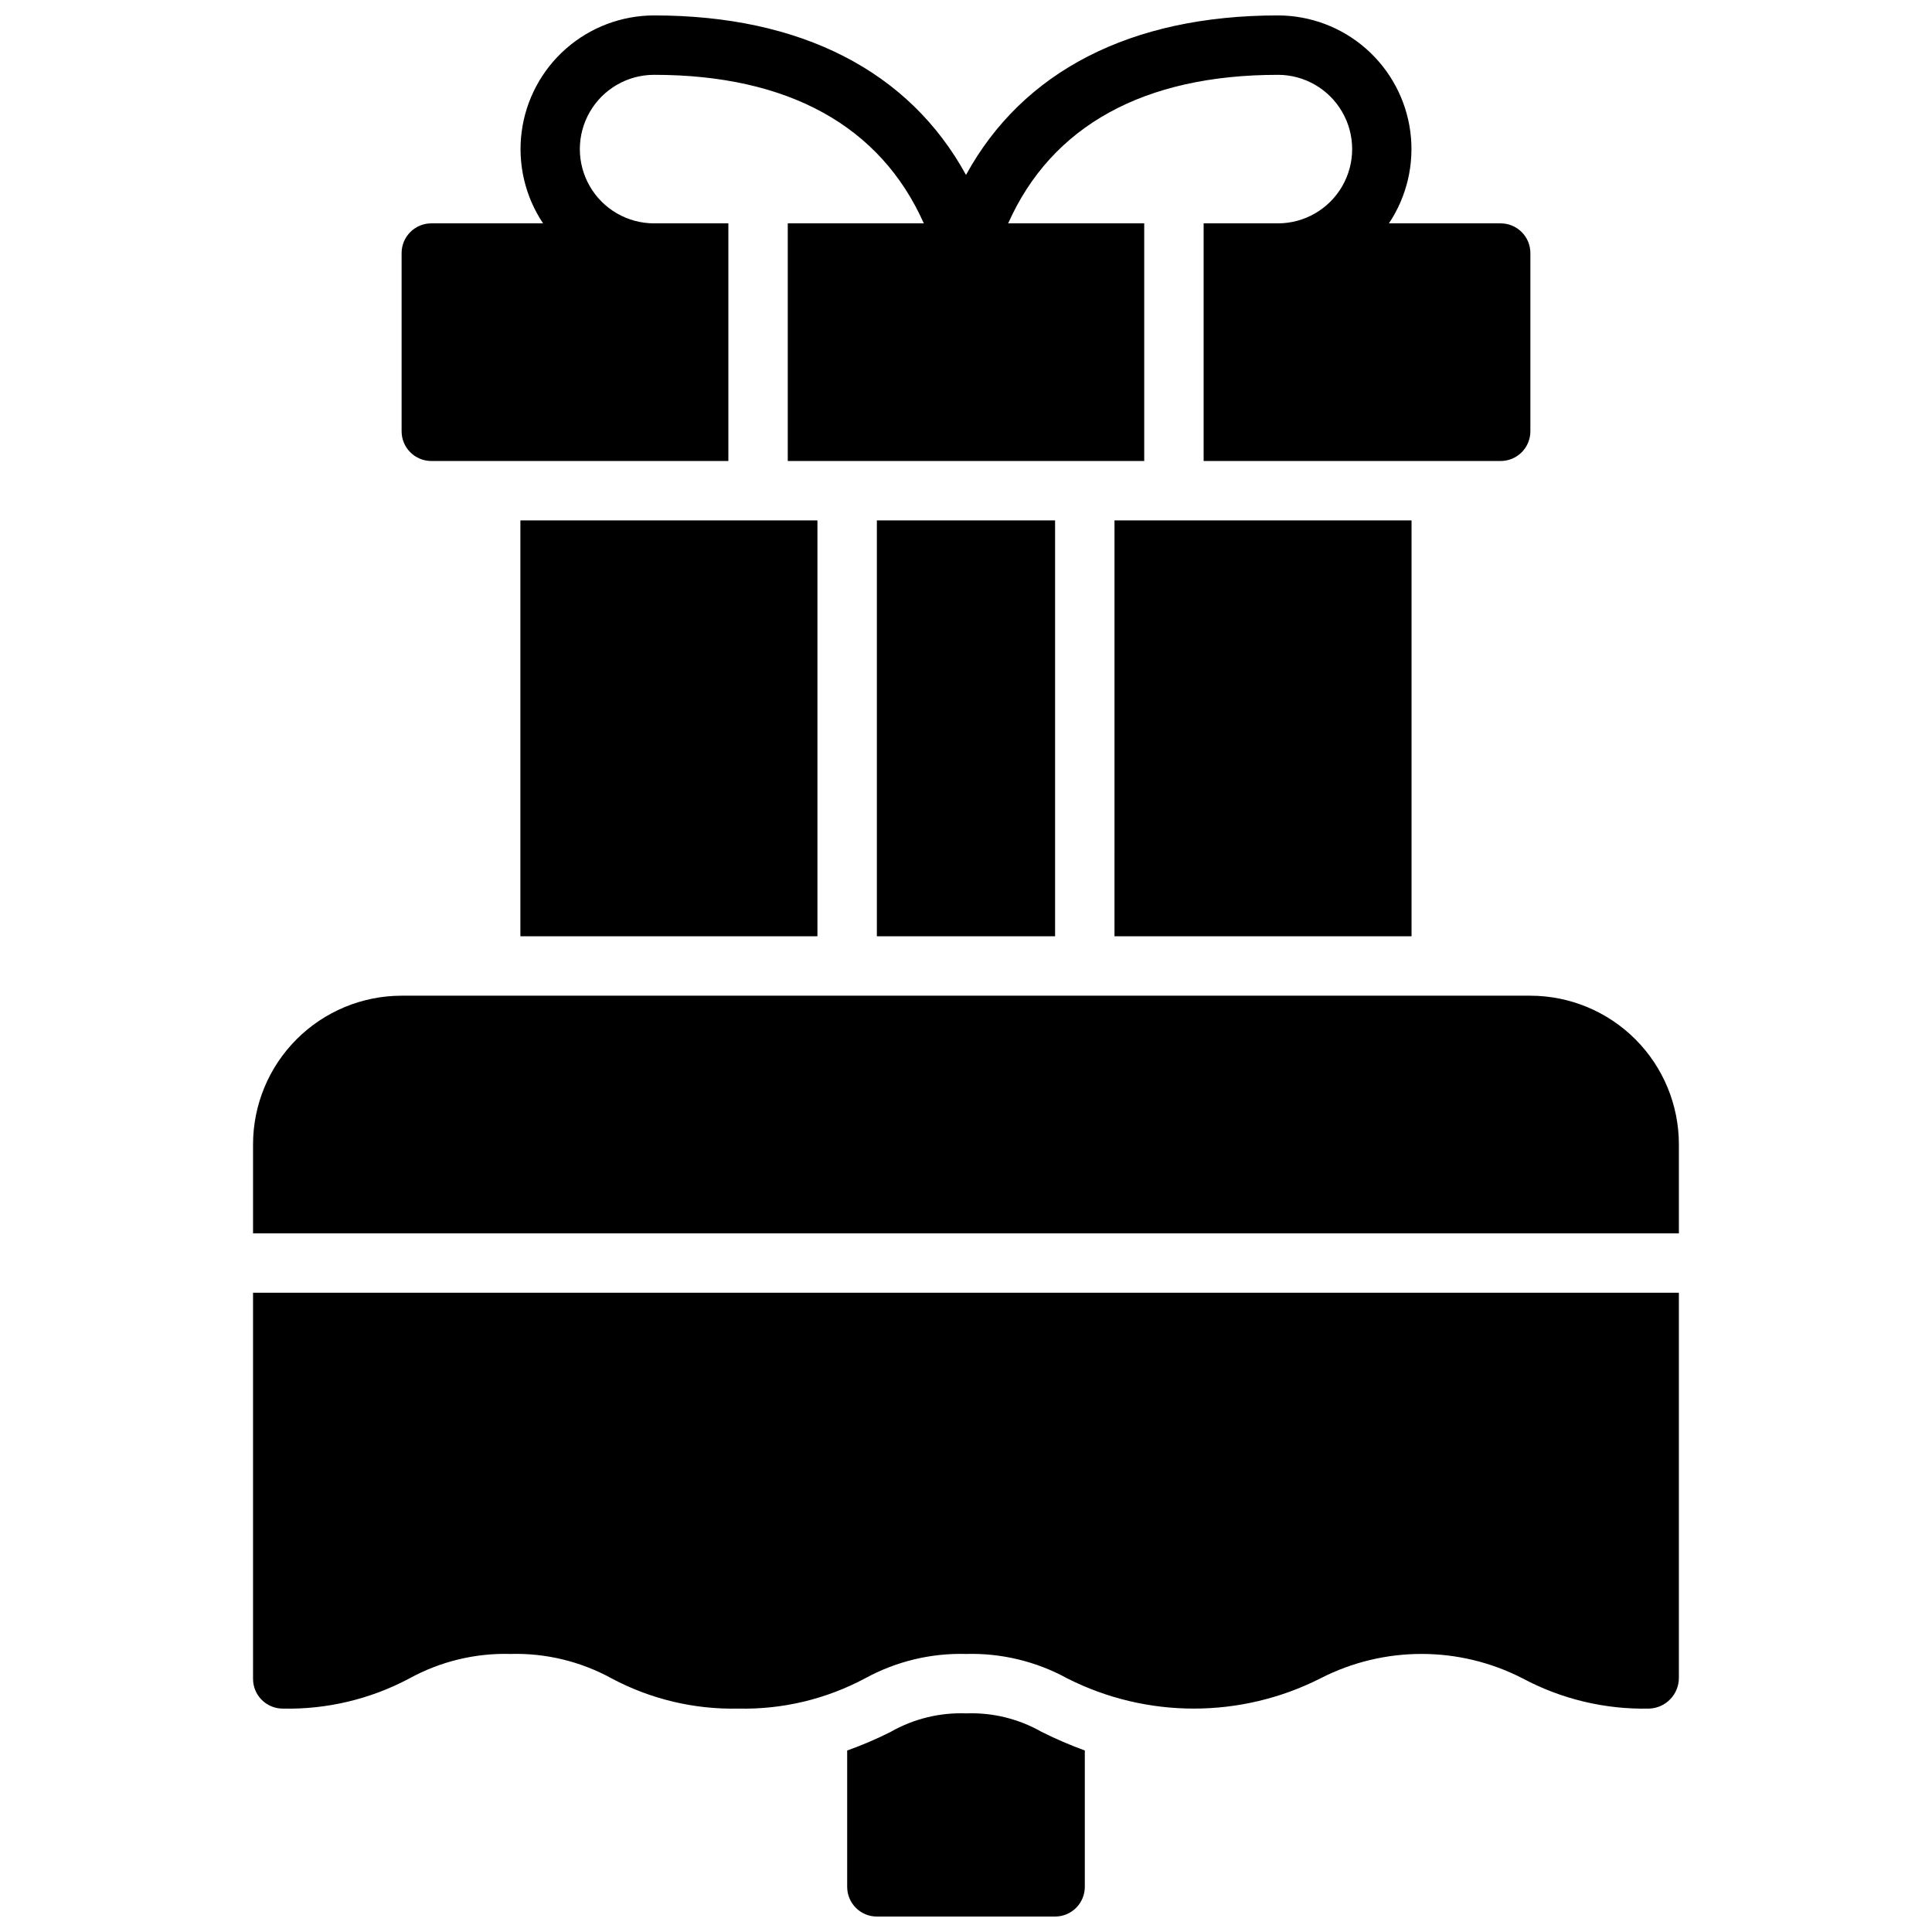 <?xml version="1.0" encoding="UTF-8"?>
<!-- Uploaded to: SVG Repo, www.svgrepo.com, Generator: SVG Repo Mixer Tools -->
<svg width="800px" height="800px" version="1.1" viewBox="144 144 512 512" xmlns="http://www.w3.org/2000/svg">
 <defs>
  <clipPath id="a">
   <path d="m211 148.09h378v503.81h-378z"/>
  </clipPath>
 </defs>
 <g clip-path="url(#a)">
  <path d="m419.99 602.94c3.734 1.871 7.574 3.523 11.496 4.961v36.133c0 2.086-0.832 4.09-2.309 5.566-1.477 1.477-3.477 2.305-5.566 2.305h-47.23c-4.348 0-7.871-3.523-7.871-7.871v-36.133c3.957-1.406 7.82-3.062 11.57-4.961 6.082-3.453 13.004-5.144 19.996-4.879 6.961-0.258 13.859 1.434 19.914 4.879zm129.57-195.07h-299.14c-10.434 0.012-20.438 4.164-27.816 11.543-7.379 7.379-11.531 17.383-11.543 27.816v23.617h377.86v-23.617c-0.012-10.434-4.16-20.438-11.539-27.816-7.379-7.379-17.383-11.531-27.82-11.543zm-338.5 180.74v0.312c0 2.09 0.828 4.09 2.305 5.566 1.477 1.477 3.481 2.309 5.566 2.309 11.703 0.254 23.273-2.508 33.598-8.016 8.191-4.492 17.43-6.727 26.766-6.469 9.336-0.258 18.574 1.977 26.766 6.469 10.336 5.516 21.918 8.277 33.629 8.016 11.695 0.258 23.258-2.508 33.574-8.023 8.191-4.484 17.43-6.715 26.766-6.461 9.336-0.258 18.574 1.973 26.766 6.461 21.105 10.695 46.047 10.695 67.156 0 16.801-8.621 36.727-8.621 53.527 0 10.312 5.516 21.875 8.277 33.566 8.023 4.406-0.152 7.894-3.777 7.871-8.188v-102.02h-377.86zm70.848-196.49h78.719v-110.21h-78.719zm141.7 0v-110.21h-47.23v110.21zm15.742 0h78.723v-110.21h-78.719zm-181.05-125.95h78.723v-62.977h-19.68c-7.031 0-13.531-3.754-17.043-9.84-3.516-6.09-3.516-13.594 0-19.68 3.512-6.09 10.012-9.844 17.043-9.844 35.504 0 59.984 13.539 71.477 39.359l-36.055 0.004v62.977h94.465v-62.977h-36.055c11.492-25.82 35.977-39.359 71.477-39.359l0.004-0.004c7.031 0 13.527 3.754 17.043 9.844 3.516 6.086 3.516 13.59 0 19.68-3.516 6.086-10.012 9.84-17.043 9.84h-19.68v62.977h78.719c2.086 0 4.09-0.832 5.566-2.309 1.477-1.477 2.305-3.477 2.305-5.566v-47.23c0-2.09-0.828-4.09-2.305-5.566-1.477-1.477-3.481-2.305-5.566-2.305h-29.613c4.769-7.144 6.785-15.777 5.668-24.297-1.121-8.516-5.297-16.336-11.754-22.004-6.453-5.668-14.75-8.797-23.34-8.805-38.969 0-67.621 14.801-82.656 42.273-15.035-27.473-43.691-42.273-82.656-42.273-8.594 0.008-16.887 3.137-23.344 8.805-6.457 5.668-10.633 13.488-11.75 22.004-1.121 8.52 0.895 17.152 5.668 24.297h-29.617c-4.348 0-7.871 3.523-7.871 7.871v47.23c0 2.09 0.828 4.09 2.305 5.566 1.477 1.477 3.481 2.309 5.566 2.309z"/>
 </g>
</svg>